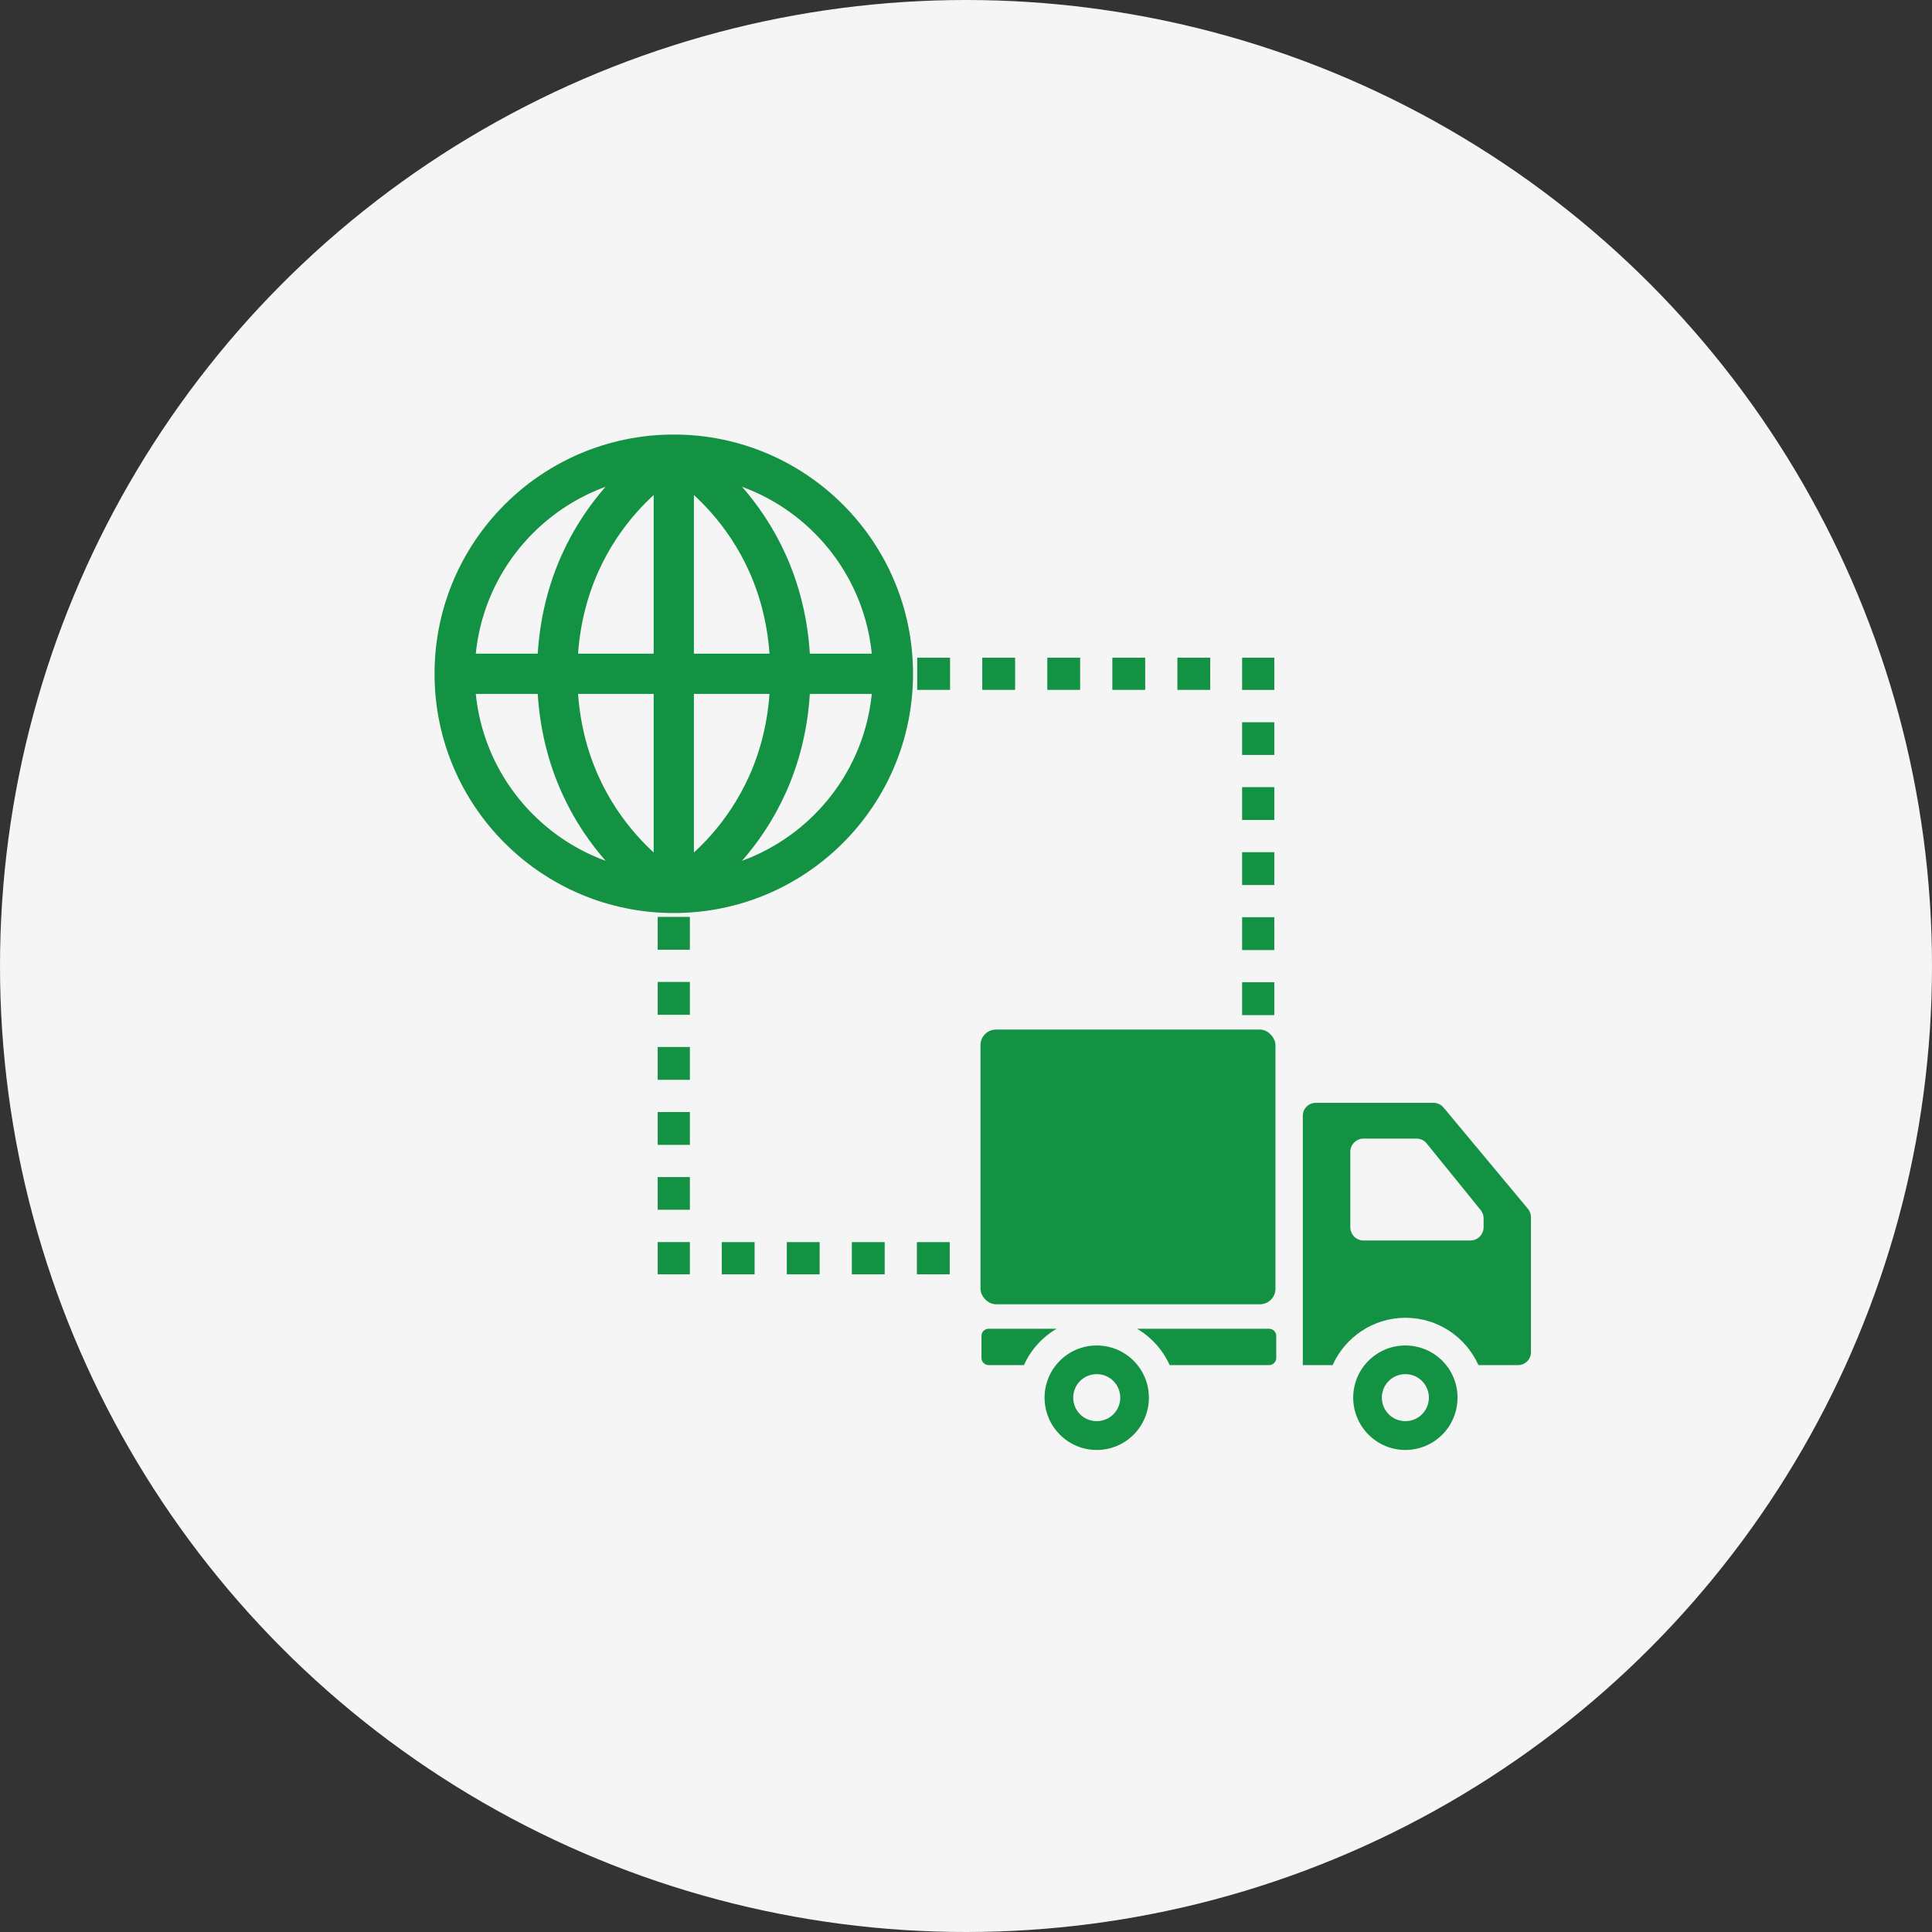 <?xml version="1.0" encoding="UTF-8"?><svg xmlns="http://www.w3.org/2000/svg" viewBox="0 0 120 120"><rect x="0" y="0" width="120" height="120" fill="#333333" stroke="none"/><defs><style>.d{fill:#f5f5f5;}.e{fill:#139243;}.f{stroke-width:2.5px;}.f,.g,.h,.i{fill:none;stroke:#139243;stroke-miterlimit:10;}.g,.h,.i{stroke-width:2px;}.h{stroke-dasharray:0 0 0 0 0 0 2.02 0 .01 2 .01 0;}.i{stroke-dasharray:0 0 0 0 .01 2 .01 0;}</style></defs><g id="a"/><g id="b"><g id="c"><g><circle class="d" cx="60" cy="60" r="60"/><g><circle class="f" cx="41.85" cy="41.85" r="13.61"/><line class="f" x1="41.85" y1="55.45" x2="41.85" y2="28.24"/><line class="f" x1="55.45" y1="41.85" x2="28.24" y2="41.85"/><path class="f" d="M41.85,28.24s7.24,3.99,7.24,13.61-7.24,13.61-7.24,13.61"/><path class="f" d="M41.85,28.24s-7.24,3.99-7.24,13.61c0,9.61,7.24,13.61,7.24,13.61"/></g><g><rect class="e" x="60.9" y="63.95" width="18.32" height="17.06" rx=".96" ry=".96"/><path class="e" d="M84.05,86.81c0,1.79,1.45,3.25,3.24,3.25,1.79,0,3.24-1.45,3.24-3.25s-1.45-3.24-3.24-3.24-3.24,1.45-3.24,3.24Zm1.78,0c0-.81,.65-1.46,1.46-1.46s1.46,.65,1.46,1.46-.65,1.46-1.46,1.46-1.46-.65-1.46-1.46Z"/><path class="e" d="M64.88,86.81c0,1.79,1.45,3.25,3.24,3.25,1.79,0,3.24-1.45,3.24-3.25,0-1.79-1.45-3.24-3.24-3.24s-3.24,1.45-3.24,3.24Zm1.78,0c0-.81,.65-1.46,1.46-1.46s1.46,.65,1.46,1.46c0,.81-.65,1.46-1.46,1.46s-1.46-.65-1.46-1.46Z"/><path class="e" d="M80.92,69.3v15.49h1.85c.78-1.73,2.51-2.94,4.53-2.94s3.75,1.21,4.53,2.94h2.46c.44,0,.8-.36,.8-.8v-8.4c0-.19-.07-.37-.19-.51l-5.24-6.29c-.15-.18-.38-.29-.62-.29h-7.32c-.44,0-.8,.36-.8,.8Zm11.23,6.92c0,.46-.37,.83-.83,.83h-6.62c-.46,0-.83-.37-.83-.83v-4.67c0-.46,.37-.83,.83-.83h3.28c.25,0,.49,.11,.64,.31l3.34,4.12c.12,.15,.19,.33,.19,.52v.56Z"/><path class="e" d="M78.82,82.53c.25,0,.45,.2,.45,.45v1.36c0,.25-.2,.45-.45,.45h-6.17c-.43-.95-1.14-1.74-2.03-2.26h8.2Z"/><path class="e" d="M61.41,82.53h4.22c-.89,.52-1.61,1.31-2.03,2.26h-2.19c-.25,0-.45-.2-.45-.45v-1.36c0-.25,.2-.45,.45-.45Z"/></g><g><polyline class="g" points="41.85 42.85 41.85 41.85 42.85 41.85"/><line class="i" x1="42.85" y1="41.85" x2="43.86" y2="41.85"/><line class="h" x1="44.86" y1="41.85" x2="77.15" y2="41.85"/><polyline class="g" points="77.15 41.85 78.15 41.85 78.15 42.85"/><line class="i" x1="78.15" y1="42.85" x2="78.15" y2="43.86"/><line class="h" x1="78.15" y1="44.86" x2="78.15" y2="77.15"/><polyline class="g" points="78.15 77.15 78.15 78.15 77.15 78.15"/><line class="i" x1="77.15" y1="78.15" x2="76.14" y2="78.15"/><line class="h" x1="75.14" y1="78.15" x2="42.85" y2="78.15"/><polyline class="g" points="42.85 78.15 41.85 78.15 41.85 77.15"/><line class="i" x1="41.85" y1="77.15" x2="41.85" y2="76.14"/><line class="h" x1="41.85" y1="75.14" x2="41.85" y2="42.85"/></g></g></g></g></svg>